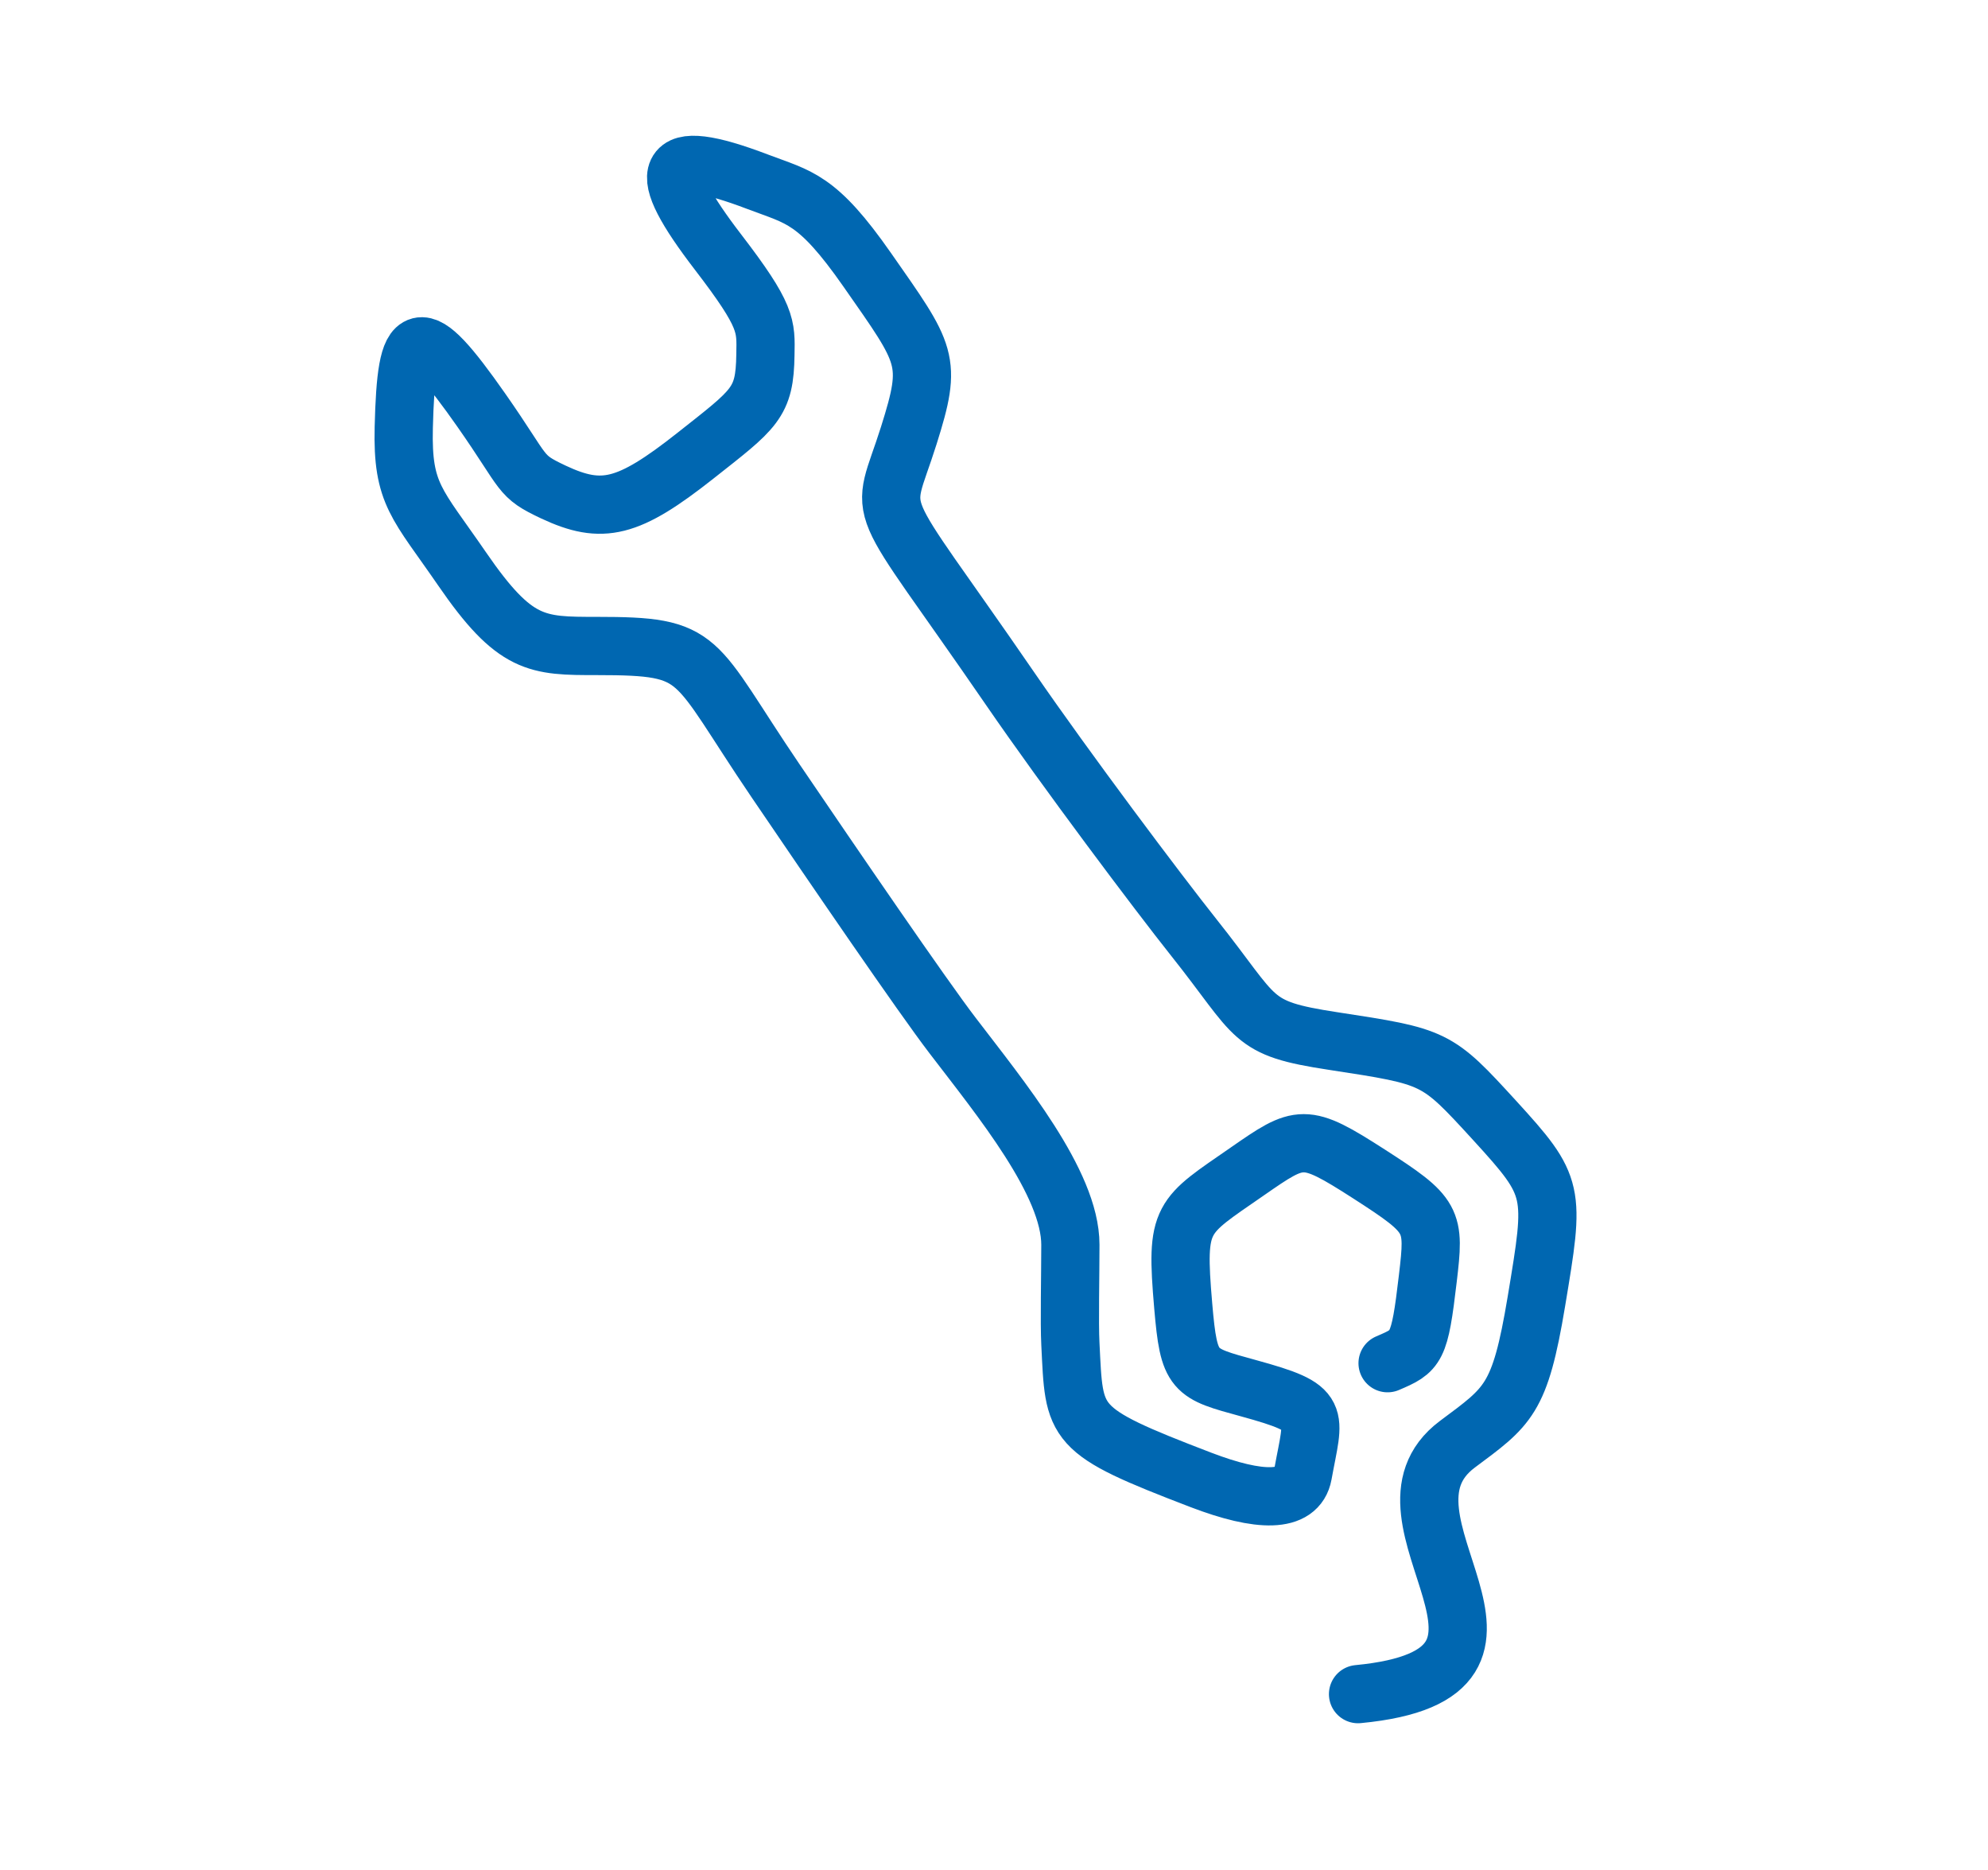 <?xml version="1.0" encoding="utf-8"?>
<!-- Generator: Adobe Illustrator 25.2.0, SVG Export Plug-In . SVG Version: 6.00 Build 0)  -->
<svg width="202px" height="190px" version="1.1" id="Layer_1" xmlns="http://www.w3.org/2000/svg" xmlns:xlink="http://www.w3.org/1999/xlink" x="0px" y="0px"
	 viewBox="0 0 590 520" style="enable-background:new 0 0 809.51 745.35;" xml:space="preserve">
<style type="text/css">
	.st3{fill:none;stroke:#0067B1;stroke-width:17.28;stroke-linecap:round;}
</style>
<path class="st3" d="M403.04,485.18c63.84-6.1-0.16-52.01,29.48-74.14c15.1-11.27,18.57-13.05,23.45-42.36
	c5.47-32.92,5.74-33.88-12.42-53.75c-17.28-18.87-17.38-18.86-47.98-23.54c-25.03-3.82-21.87-6.35-41.28-30.72
	c-10.7-13.46-37.96-49.74-54.57-73.91c-41.65-60.61-38.41-48.32-30-75.05c7.07-22.45,5.42-23.69-12.35-49.14
	c-14.89-21.32-20.16-21.42-32.44-26.09c-29.12-11.09-30.7-3.74-11.86,20.8c14.71,19.16,14.24,21.87,14.09,30.48
	c-0.2,14.38-3.09,16.02-20.81,30.01c-19.95,15.75-27.63,17.52-42.07,10.76c-10.48-4.93-7.91-4.99-21.4-24.26
	c-18.84-26.91-22.3-25.23-23.05,5.07c-0.49,19.9,3.95,22.54,17.34,42.02c15.7,22.83,22.12,22.83,39.96,22.83
	c32.14,0,27.82,2.86,53.1,40.08c17.11,25.19,43.51,63.79,52.48,75.5c14.26,18.68,34.96,43.77,34.96,62.07c0,9.05-0.32,23.22,0,29.39
	c1.23,24.32,0,25.55,38.75,40.39c17.29,6.62,28.69,6.87,30.25-1.65c3.28-18.14,6.07-19.45-16.08-25.54
	c-16.48-4.53-17.72-4.53-19.43-24.43c-2.3-26.73-0.62-26.27,18.97-39.87c15.85-11,16.92-11.65,36.16,0.71
	c19.3,12.42,19.53,13.52,17.46,31.02c-2.47,21.01-3.29,21.43-11.94,25.13"/>
</svg>
